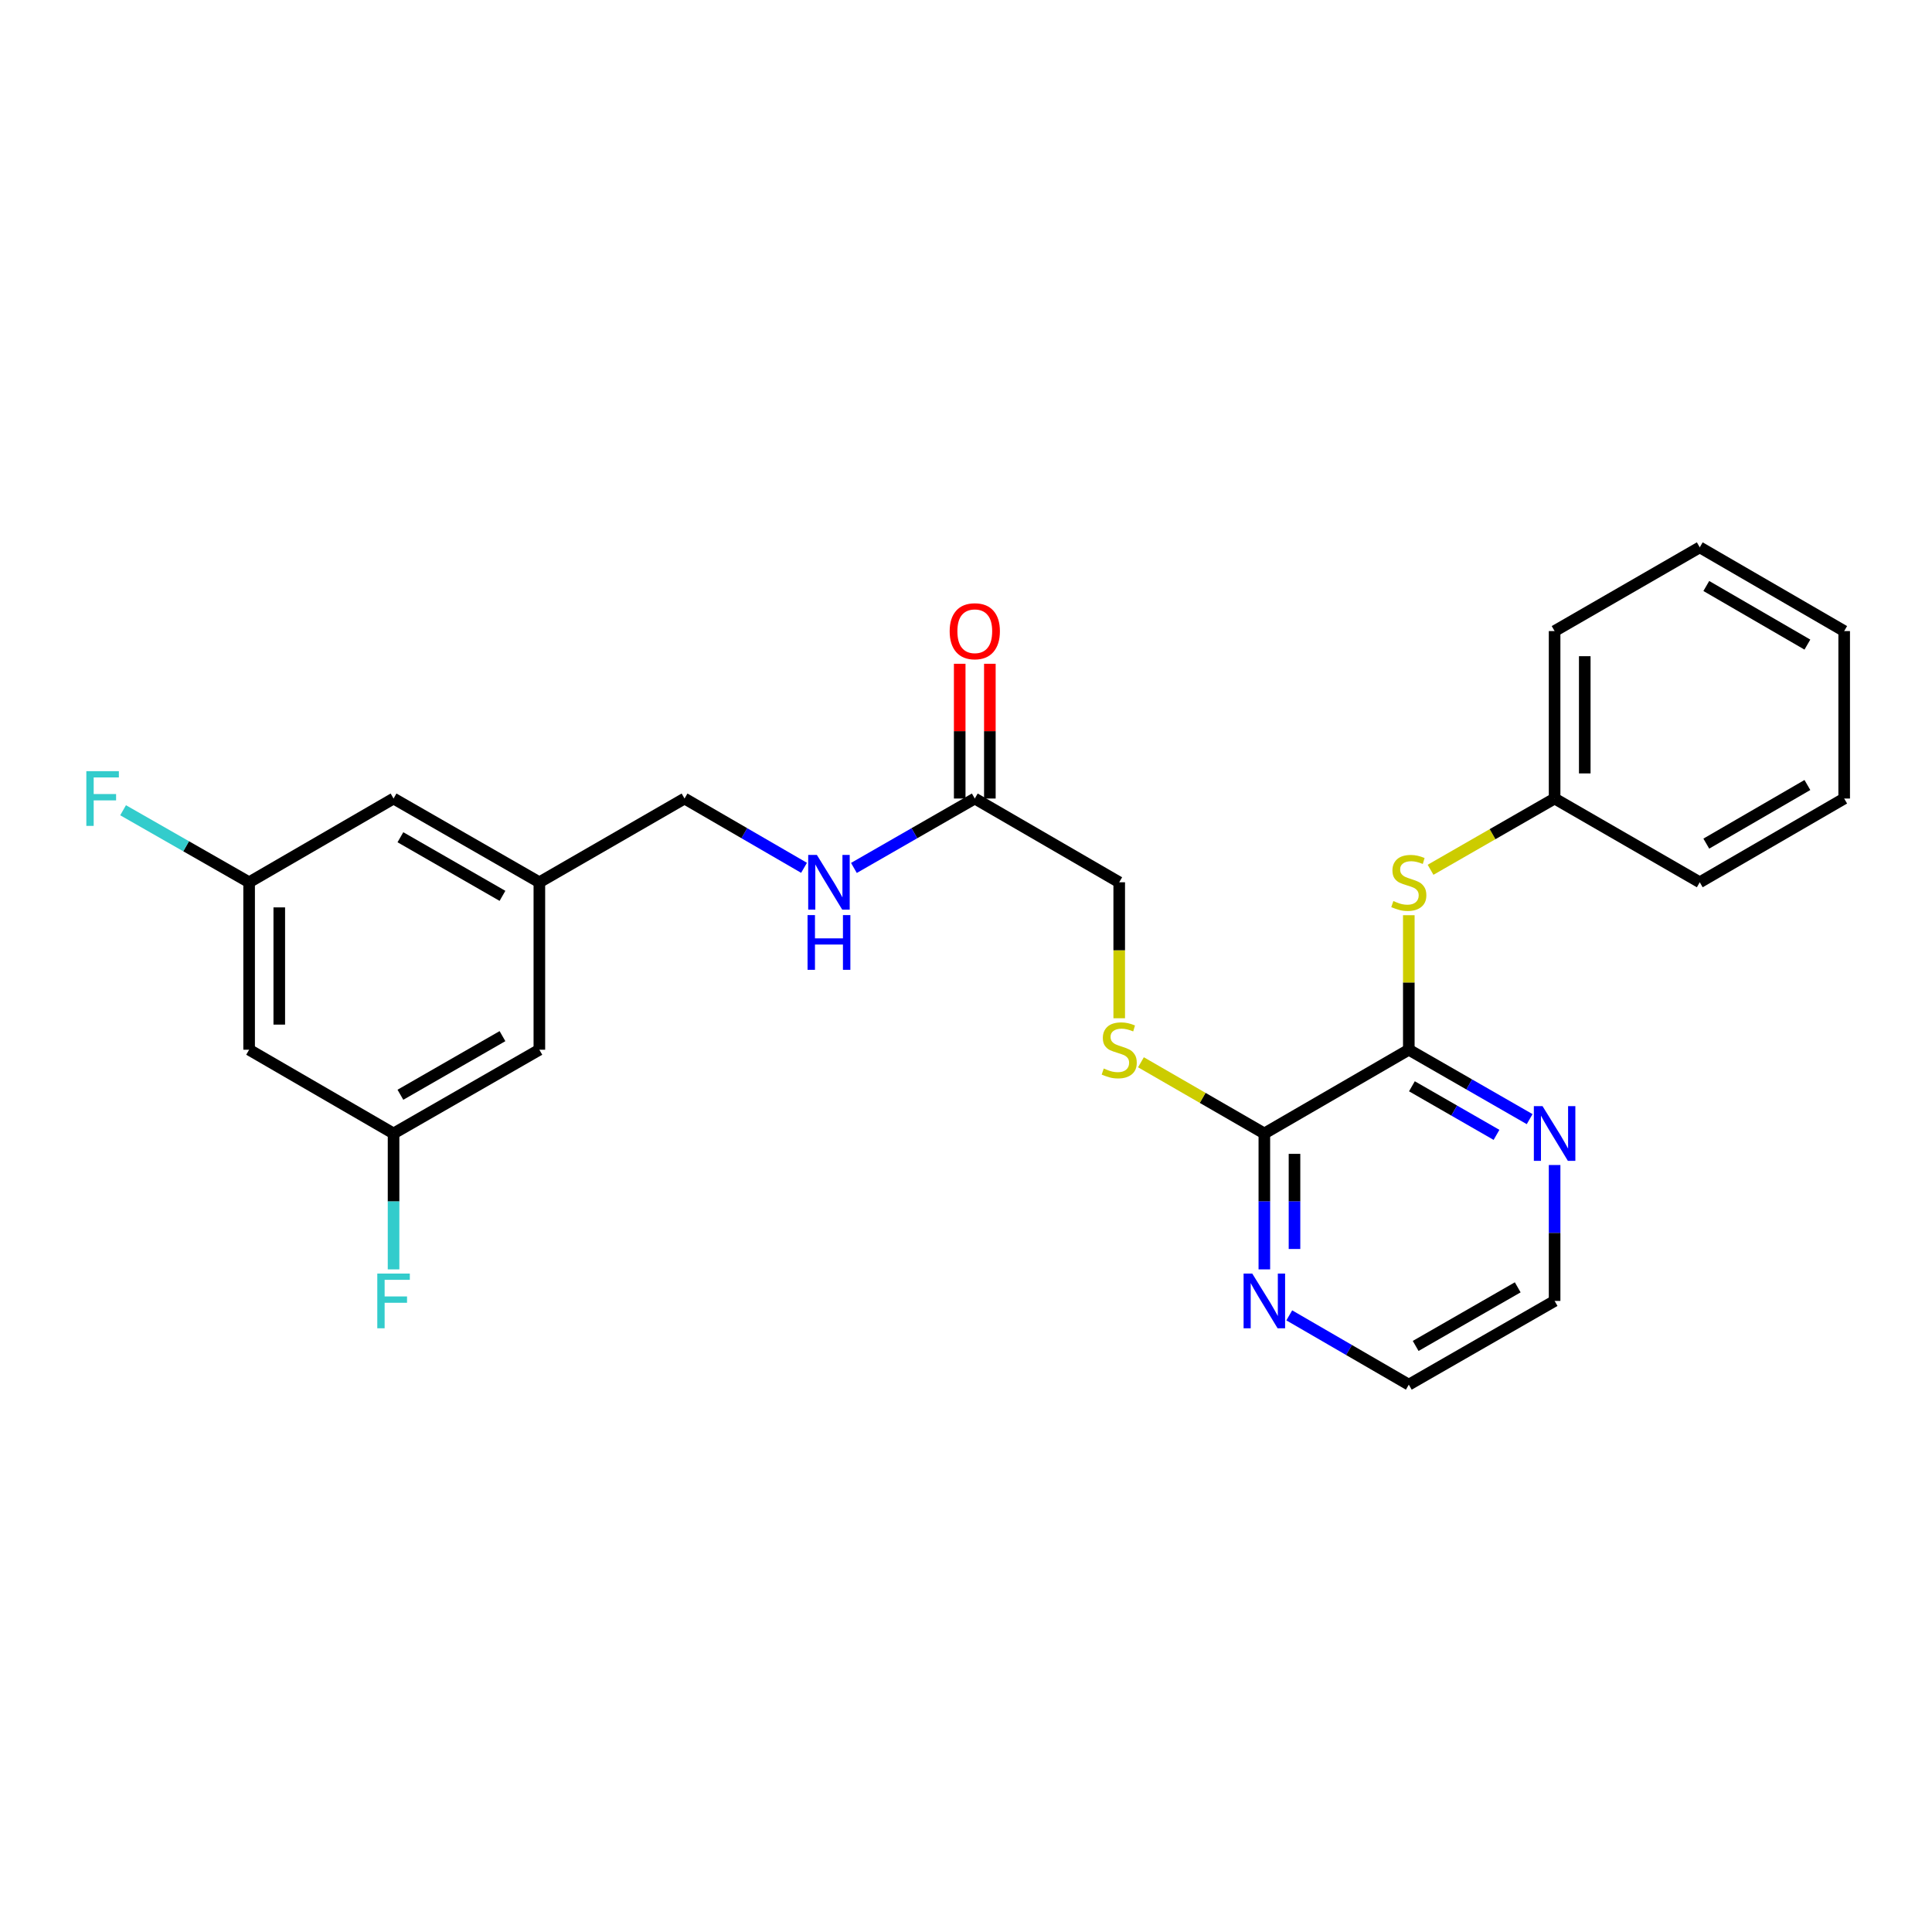 <?xml version='1.0' encoding='iso-8859-1'?>
<svg version='1.1' baseProfile='full'
              xmlns='http://www.w3.org/2000/svg'
                      xmlns:rdkit='http://www.rdkit.org/xml'
                      xmlns:xlink='http://www.w3.org/1999/xlink'
                  xml:space='preserve'
width='1000px' height='1000px' viewBox='0 0 1000 1000'>
<!-- END OF HEADER -->
<rect style='opacity:1.0;fill:#FFFFFF;stroke:none' width='1000' height='1000' x='0' y='0'> </rect>
<path class='bond-0' d='M 729.199,543.337 L 654.422,586.682' style='fill:none;fill-rule:evenodd;stroke:#000000;stroke-width:6px;stroke-linecap:butt;stroke-linejoin:miter;stroke-opacity:1' />
<path class='bond-1' d='M 729.199,543.337 L 729.199,508.523' style='fill:none;fill-rule:evenodd;stroke:#000000;stroke-width:6px;stroke-linecap:butt;stroke-linejoin:miter;stroke-opacity:1' />
<path class='bond-1' d='M 729.199,508.523 L 729.199,473.71' style='fill:none;fill-rule:evenodd;stroke:#CCCC00;stroke-width:6px;stroke-linecap:butt;stroke-linejoin:miter;stroke-opacity:1' />
<path class='bond-4' d='M 729.199,543.337 L 760.473,561.3' style='fill:none;fill-rule:evenodd;stroke:#000000;stroke-width:6px;stroke-linecap:butt;stroke-linejoin:miter;stroke-opacity:1' />
<path class='bond-4' d='M 760.473,561.3 L 791.746,579.264' style='fill:none;fill-rule:evenodd;stroke:#0000FF;stroke-width:6px;stroke-linecap:butt;stroke-linejoin:miter;stroke-opacity:1' />
<path class='bond-4' d='M 730.807,562.26 L 752.699,574.834' style='fill:none;fill-rule:evenodd;stroke:#000000;stroke-width:6px;stroke-linecap:butt;stroke-linejoin:miter;stroke-opacity:1' />
<path class='bond-4' d='M 752.699,574.834 L 774.59,587.408' style='fill:none;fill-rule:evenodd;stroke:#0000FF;stroke-width:6px;stroke-linecap:butt;stroke-linejoin:miter;stroke-opacity:1' />
<path class='bond-2' d='M 654.422,586.682 L 622.488,568.255' style='fill:none;fill-rule:evenodd;stroke:#000000;stroke-width:6px;stroke-linecap:butt;stroke-linejoin:miter;stroke-opacity:1' />
<path class='bond-2' d='M 622.488,568.255 L 590.555,549.828' style='fill:none;fill-rule:evenodd;stroke:#CCCC00;stroke-width:6px;stroke-linecap:butt;stroke-linejoin:miter;stroke-opacity:1' />
<path class='bond-5' d='M 654.422,586.682 L 654.422,621.856' style='fill:none;fill-rule:evenodd;stroke:#000000;stroke-width:6px;stroke-linecap:butt;stroke-linejoin:miter;stroke-opacity:1' />
<path class='bond-5' d='M 654.422,621.856 L 654.422,657.029' style='fill:none;fill-rule:evenodd;stroke:#0000FF;stroke-width:6px;stroke-linecap:butt;stroke-linejoin:miter;stroke-opacity:1' />
<path class='bond-5' d='M 670.029,597.234 L 670.029,621.856' style='fill:none;fill-rule:evenodd;stroke:#000000;stroke-width:6px;stroke-linecap:butt;stroke-linejoin:miter;stroke-opacity:1' />
<path class='bond-5' d='M 670.029,621.856 L 670.029,646.477' style='fill:none;fill-rule:evenodd;stroke:#0000FF;stroke-width:6px;stroke-linecap:butt;stroke-linejoin:miter;stroke-opacity:1' />
<path class='bond-16' d='M 740.455,450.198 L 772.558,431.758' style='fill:none;fill-rule:evenodd;stroke:#CCCC00;stroke-width:6px;stroke-linecap:butt;stroke-linejoin:miter;stroke-opacity:1' />
<path class='bond-16' d='M 772.558,431.758 L 804.661,413.318' style='fill:none;fill-rule:evenodd;stroke:#000000;stroke-width:6px;stroke-linecap:butt;stroke-linejoin:miter;stroke-opacity:1' />
<path class='bond-12' d='M 579.307,527.05 L 579.307,491.857' style='fill:none;fill-rule:evenodd;stroke:#CCCC00;stroke-width:6px;stroke-linecap:butt;stroke-linejoin:miter;stroke-opacity:1' />
<path class='bond-12' d='M 579.307,491.857 L 579.307,456.663' style='fill:none;fill-rule:evenodd;stroke:#000000;stroke-width:6px;stroke-linecap:butt;stroke-linejoin:miter;stroke-opacity:1' />
<path class='bond-3' d='M 504.547,413.318 L 579.307,456.663' style='fill:none;fill-rule:evenodd;stroke:#000000;stroke-width:6px;stroke-linecap:butt;stroke-linejoin:miter;stroke-opacity:1' />
<path class='bond-6' d='M 504.547,413.318 L 473.265,431.282' style='fill:none;fill-rule:evenodd;stroke:#000000;stroke-width:6px;stroke-linecap:butt;stroke-linejoin:miter;stroke-opacity:1' />
<path class='bond-6' d='M 473.265,431.282 L 441.983,449.246' style='fill:none;fill-rule:evenodd;stroke:#0000FF;stroke-width:6px;stroke-linecap:butt;stroke-linejoin:miter;stroke-opacity:1' />
<path class='bond-10' d='M 512.35,413.318 L 512.35,378.444' style='fill:none;fill-rule:evenodd;stroke:#000000;stroke-width:6px;stroke-linecap:butt;stroke-linejoin:miter;stroke-opacity:1' />
<path class='bond-10' d='M 512.35,378.444 L 512.35,343.571' style='fill:none;fill-rule:evenodd;stroke:#FF0000;stroke-width:6px;stroke-linecap:butt;stroke-linejoin:miter;stroke-opacity:1' />
<path class='bond-10' d='M 496.743,413.318 L 496.743,378.444' style='fill:none;fill-rule:evenodd;stroke:#000000;stroke-width:6px;stroke-linecap:butt;stroke-linejoin:miter;stroke-opacity:1' />
<path class='bond-10' d='M 496.743,378.444 L 496.743,343.571' style='fill:none;fill-rule:evenodd;stroke:#FF0000;stroke-width:6px;stroke-linecap:butt;stroke-linejoin:miter;stroke-opacity:1' />
<path class='bond-19' d='M 804.661,603.009 L 804.661,638.183' style='fill:none;fill-rule:evenodd;stroke:#0000FF;stroke-width:6px;stroke-linecap:butt;stroke-linejoin:miter;stroke-opacity:1' />
<path class='bond-19' d='M 804.661,638.183 L 804.661,673.356' style='fill:none;fill-rule:evenodd;stroke:#000000;stroke-width:6px;stroke-linecap:butt;stroke-linejoin:miter;stroke-opacity:1' />
<path class='bond-26' d='M 667.323,680.832 L 698.261,698.763' style='fill:none;fill-rule:evenodd;stroke:#0000FF;stroke-width:6px;stroke-linecap:butt;stroke-linejoin:miter;stroke-opacity:1' />
<path class='bond-26' d='M 698.261,698.763 L 729.199,716.693' style='fill:none;fill-rule:evenodd;stroke:#000000;stroke-width:6px;stroke-linecap:butt;stroke-linejoin:miter;stroke-opacity:1' />
<path class='bond-15' d='M 416.167,449.183 L 385.241,431.25' style='fill:none;fill-rule:evenodd;stroke:#0000FF;stroke-width:6px;stroke-linecap:butt;stroke-linejoin:miter;stroke-opacity:1' />
<path class='bond-15' d='M 385.241,431.25 L 354.316,413.318' style='fill:none;fill-rule:evenodd;stroke:#000000;stroke-width:6px;stroke-linecap:butt;stroke-linejoin:miter;stroke-opacity:1' />
<path class='bond-7' d='M 128.944,543.337 L 128.944,456.663' style='fill:none;fill-rule:evenodd;stroke:#000000;stroke-width:6px;stroke-linecap:butt;stroke-linejoin:miter;stroke-opacity:1' />
<path class='bond-7' d='M 144.551,530.336 L 144.551,469.664' style='fill:none;fill-rule:evenodd;stroke:#000000;stroke-width:6px;stroke-linecap:butt;stroke-linejoin:miter;stroke-opacity:1' />
<path class='bond-28' d='M 128.944,543.337 L 203.704,586.682' style='fill:none;fill-rule:evenodd;stroke:#000000;stroke-width:6px;stroke-linecap:butt;stroke-linejoin:miter;stroke-opacity:1' />
<path class='bond-8' d='M 128.944,456.663 L 203.704,413.318' style='fill:none;fill-rule:evenodd;stroke:#000000;stroke-width:6px;stroke-linecap:butt;stroke-linejoin:miter;stroke-opacity:1' />
<path class='bond-17' d='M 128.944,456.663 L 96.328,438.021' style='fill:none;fill-rule:evenodd;stroke:#000000;stroke-width:6px;stroke-linecap:butt;stroke-linejoin:miter;stroke-opacity:1' />
<path class='bond-17' d='M 96.328,438.021 L 63.712,419.379' style='fill:none;fill-rule:evenodd;stroke:#33CCCC;stroke-width:6px;stroke-linecap:butt;stroke-linejoin:miter;stroke-opacity:1' />
<path class='bond-9' d='M 203.704,586.682 L 279.174,543.337' style='fill:none;fill-rule:evenodd;stroke:#000000;stroke-width:6px;stroke-linecap:butt;stroke-linejoin:miter;stroke-opacity:1' />
<path class='bond-9' d='M 207.251,566.646 L 260.081,536.305' style='fill:none;fill-rule:evenodd;stroke:#000000;stroke-width:6px;stroke-linecap:butt;stroke-linejoin:miter;stroke-opacity:1' />
<path class='bond-18' d='M 203.704,586.682 L 203.704,621.856' style='fill:none;fill-rule:evenodd;stroke:#000000;stroke-width:6px;stroke-linecap:butt;stroke-linejoin:miter;stroke-opacity:1' />
<path class='bond-18' d='M 203.704,621.856 L 203.704,657.029' style='fill:none;fill-rule:evenodd;stroke:#33CCCC;stroke-width:6px;stroke-linecap:butt;stroke-linejoin:miter;stroke-opacity:1' />
<path class='bond-11' d='M 279.174,456.663 L 354.316,413.318' style='fill:none;fill-rule:evenodd;stroke:#000000;stroke-width:6px;stroke-linecap:butt;stroke-linejoin:miter;stroke-opacity:1' />
<path class='bond-13' d='M 279.174,456.663 L 279.174,543.337' style='fill:none;fill-rule:evenodd;stroke:#000000;stroke-width:6px;stroke-linecap:butt;stroke-linejoin:miter;stroke-opacity:1' />
<path class='bond-14' d='M 279.174,456.663 L 203.704,413.318' style='fill:none;fill-rule:evenodd;stroke:#000000;stroke-width:6px;stroke-linecap:butt;stroke-linejoin:miter;stroke-opacity:1' />
<path class='bond-14' d='M 260.081,463.695 L 207.251,433.354' style='fill:none;fill-rule:evenodd;stroke:#000000;stroke-width:6px;stroke-linecap:butt;stroke-linejoin:miter;stroke-opacity:1' />
<path class='bond-21' d='M 804.661,413.318 L 804.661,326.644' style='fill:none;fill-rule:evenodd;stroke:#000000;stroke-width:6px;stroke-linecap:butt;stroke-linejoin:miter;stroke-opacity:1' />
<path class='bond-21' d='M 820.269,400.317 L 820.269,339.645' style='fill:none;fill-rule:evenodd;stroke:#000000;stroke-width:6px;stroke-linecap:butt;stroke-linejoin:miter;stroke-opacity:1' />
<path class='bond-22' d='M 804.661,413.318 L 879.794,456.663' style='fill:none;fill-rule:evenodd;stroke:#000000;stroke-width:6px;stroke-linecap:butt;stroke-linejoin:miter;stroke-opacity:1' />
<path class='bond-20' d='M 804.661,673.356 L 729.199,716.693' style='fill:none;fill-rule:evenodd;stroke:#000000;stroke-width:6px;stroke-linecap:butt;stroke-linejoin:miter;stroke-opacity:1' />
<path class='bond-20' d='M 785.57,666.322 L 732.746,696.658' style='fill:none;fill-rule:evenodd;stroke:#000000;stroke-width:6px;stroke-linecap:butt;stroke-linejoin:miter;stroke-opacity:1' />
<path class='bond-24' d='M 804.661,326.644 L 879.794,283.307' style='fill:none;fill-rule:evenodd;stroke:#000000;stroke-width:6px;stroke-linecap:butt;stroke-linejoin:miter;stroke-opacity:1' />
<path class='bond-23' d='M 879.794,456.663 L 954.545,413.318' style='fill:none;fill-rule:evenodd;stroke:#000000;stroke-width:6px;stroke-linecap:butt;stroke-linejoin:miter;stroke-opacity:1' />
<path class='bond-23' d='M 883.178,436.66 L 935.504,406.318' style='fill:none;fill-rule:evenodd;stroke:#000000;stroke-width:6px;stroke-linecap:butt;stroke-linejoin:miter;stroke-opacity:1' />
<path class='bond-25' d='M 954.545,413.318 L 954.545,326.644' style='fill:none;fill-rule:evenodd;stroke:#000000;stroke-width:6px;stroke-linecap:butt;stroke-linejoin:miter;stroke-opacity:1' />
<path class='bond-27' d='M 879.794,283.307 L 954.545,326.644' style='fill:none;fill-rule:evenodd;stroke:#000000;stroke-width:6px;stroke-linecap:butt;stroke-linejoin:miter;stroke-opacity:1' />
<path class='bond-27' d='M 883.179,303.31 L 935.505,333.646' style='fill:none;fill-rule:evenodd;stroke:#000000;stroke-width:6px;stroke-linecap:butt;stroke-linejoin:miter;stroke-opacity:1' />
<path  class='atom-2' d='M 721.199 466.383
Q 721.519 466.503, 722.839 467.063
Q 724.159 467.623, 725.599 467.983
Q 727.079 468.303, 728.519 468.303
Q 731.199 468.303, 732.759 467.023
Q 734.319 465.703, 734.319 463.423
Q 734.319 461.863, 733.519 460.903
Q 732.759 459.943, 731.559 459.423
Q 730.359 458.903, 728.359 458.303
Q 725.839 457.543, 724.319 456.823
Q 722.839 456.103, 721.759 454.583
Q 720.719 453.063, 720.719 450.503
Q 720.719 446.943, 723.119 444.743
Q 725.559 442.543, 730.359 442.543
Q 733.639 442.543, 737.359 444.103
L 736.439 447.183
Q 733.039 445.783, 730.479 445.783
Q 727.719 445.783, 726.199 446.943
Q 724.679 448.063, 724.719 450.023
Q 724.719 451.543, 725.479 452.463
Q 726.279 453.383, 727.399 453.903
Q 728.559 454.423, 730.479 455.023
Q 733.039 455.823, 734.559 456.623
Q 736.079 457.423, 737.159 459.063
Q 738.279 460.663, 738.279 463.423
Q 738.279 467.343, 735.639 469.463
Q 733.039 471.543, 728.679 471.543
Q 726.159 471.543, 724.239 470.983
Q 722.359 470.463, 720.119 469.543
L 721.199 466.383
' fill='#CCCC00'/>
<path  class='atom-3' d='M 571.307 553.057
Q 571.627 553.177, 572.947 553.737
Q 574.267 554.297, 575.707 554.657
Q 577.187 554.977, 578.627 554.977
Q 581.307 554.977, 582.867 553.697
Q 584.427 552.377, 584.427 550.097
Q 584.427 548.537, 583.627 547.577
Q 582.867 546.617, 581.667 546.097
Q 580.467 545.577, 578.467 544.977
Q 575.947 544.217, 574.427 543.497
Q 572.947 542.777, 571.867 541.257
Q 570.827 539.737, 570.827 537.177
Q 570.827 533.617, 573.227 531.417
Q 575.667 529.217, 580.467 529.217
Q 583.747 529.217, 587.467 530.777
L 586.547 533.857
Q 583.147 532.457, 580.587 532.457
Q 577.827 532.457, 576.307 533.617
Q 574.787 534.737, 574.827 536.697
Q 574.827 538.217, 575.587 539.137
Q 576.387 540.057, 577.507 540.577
Q 578.667 541.097, 580.587 541.697
Q 583.147 542.497, 584.667 543.297
Q 586.187 544.097, 587.267 545.737
Q 588.387 547.337, 588.387 550.097
Q 588.387 554.017, 585.747 556.137
Q 583.147 558.217, 578.787 558.217
Q 576.267 558.217, 574.347 557.657
Q 572.467 557.137, 570.227 556.217
L 571.307 553.057
' fill='#CCCC00'/>
<path  class='atom-5' d='M 798.401 572.522
L 807.681 587.522
Q 808.601 589.002, 810.081 591.682
Q 811.561 594.362, 811.641 594.522
L 811.641 572.522
L 815.401 572.522
L 815.401 600.842
L 811.521 600.842
L 801.561 584.442
Q 800.401 582.522, 799.161 580.322
Q 797.961 578.122, 797.601 577.442
L 797.601 600.842
L 793.921 600.842
L 793.921 572.522
L 798.401 572.522
' fill='#0000FF'/>
<path  class='atom-6' d='M 648.162 659.196
L 657.442 674.196
Q 658.362 675.676, 659.842 678.356
Q 661.322 681.036, 661.402 681.196
L 661.402 659.196
L 665.162 659.196
L 665.162 687.516
L 661.282 687.516
L 651.322 671.116
Q 650.162 669.196, 648.922 666.996
Q 647.722 664.796, 647.362 664.116
L 647.362 687.516
L 643.682 687.516
L 643.682 659.196
L 648.162 659.196
' fill='#0000FF'/>
<path  class='atom-7' d='M 422.807 442.503
L 432.087 457.503
Q 433.007 458.983, 434.487 461.663
Q 435.967 464.343, 436.047 464.503
L 436.047 442.503
L 439.807 442.503
L 439.807 470.823
L 435.927 470.823
L 425.967 454.423
Q 424.807 452.503, 423.567 450.303
Q 422.367 448.103, 422.007 447.423
L 422.007 470.823
L 418.327 470.823
L 418.327 442.503
L 422.807 442.503
' fill='#0000FF'/>
<path  class='atom-7' d='M 417.987 473.655
L 421.827 473.655
L 421.827 485.695
L 436.307 485.695
L 436.307 473.655
L 440.147 473.655
L 440.147 501.975
L 436.307 501.975
L 436.307 488.895
L 421.827 488.895
L 421.827 501.975
L 417.987 501.975
L 417.987 473.655
' fill='#0000FF'/>
<path  class='atom-11' d='M 491.547 326.724
Q 491.547 319.924, 494.907 316.124
Q 498.267 312.324, 504.547 312.324
Q 510.827 312.324, 514.187 316.124
Q 517.547 319.924, 517.547 326.724
Q 517.547 333.604, 514.147 337.524
Q 510.747 341.404, 504.547 341.404
Q 498.307 341.404, 494.907 337.524
Q 491.547 333.644, 491.547 326.724
M 504.547 338.204
Q 508.867 338.204, 511.187 335.324
Q 513.547 332.404, 513.547 326.724
Q 513.547 321.164, 511.187 318.364
Q 508.867 315.524, 504.547 315.524
Q 500.227 315.524, 497.867 318.324
Q 495.547 321.124, 495.547 326.724
Q 495.547 332.444, 497.867 335.324
Q 500.227 338.204, 504.547 338.204
' fill='#FF0000'/>
<path  class='atom-18' d='M 44.689 399.158
L 61.529 399.158
L 61.529 402.398
L 48.489 402.398
L 48.489 410.998
L 60.089 410.998
L 60.089 414.278
L 48.489 414.278
L 48.489 427.478
L 44.689 427.478
L 44.689 399.158
' fill='#33CCCC'/>
<path  class='atom-19' d='M 195.284 659.196
L 212.124 659.196
L 212.124 662.436
L 199.084 662.436
L 199.084 671.036
L 210.684 671.036
L 210.684 674.316
L 199.084 674.316
L 199.084 687.516
L 195.284 687.516
L 195.284 659.196
' fill='#33CCCC'/>
</svg>
